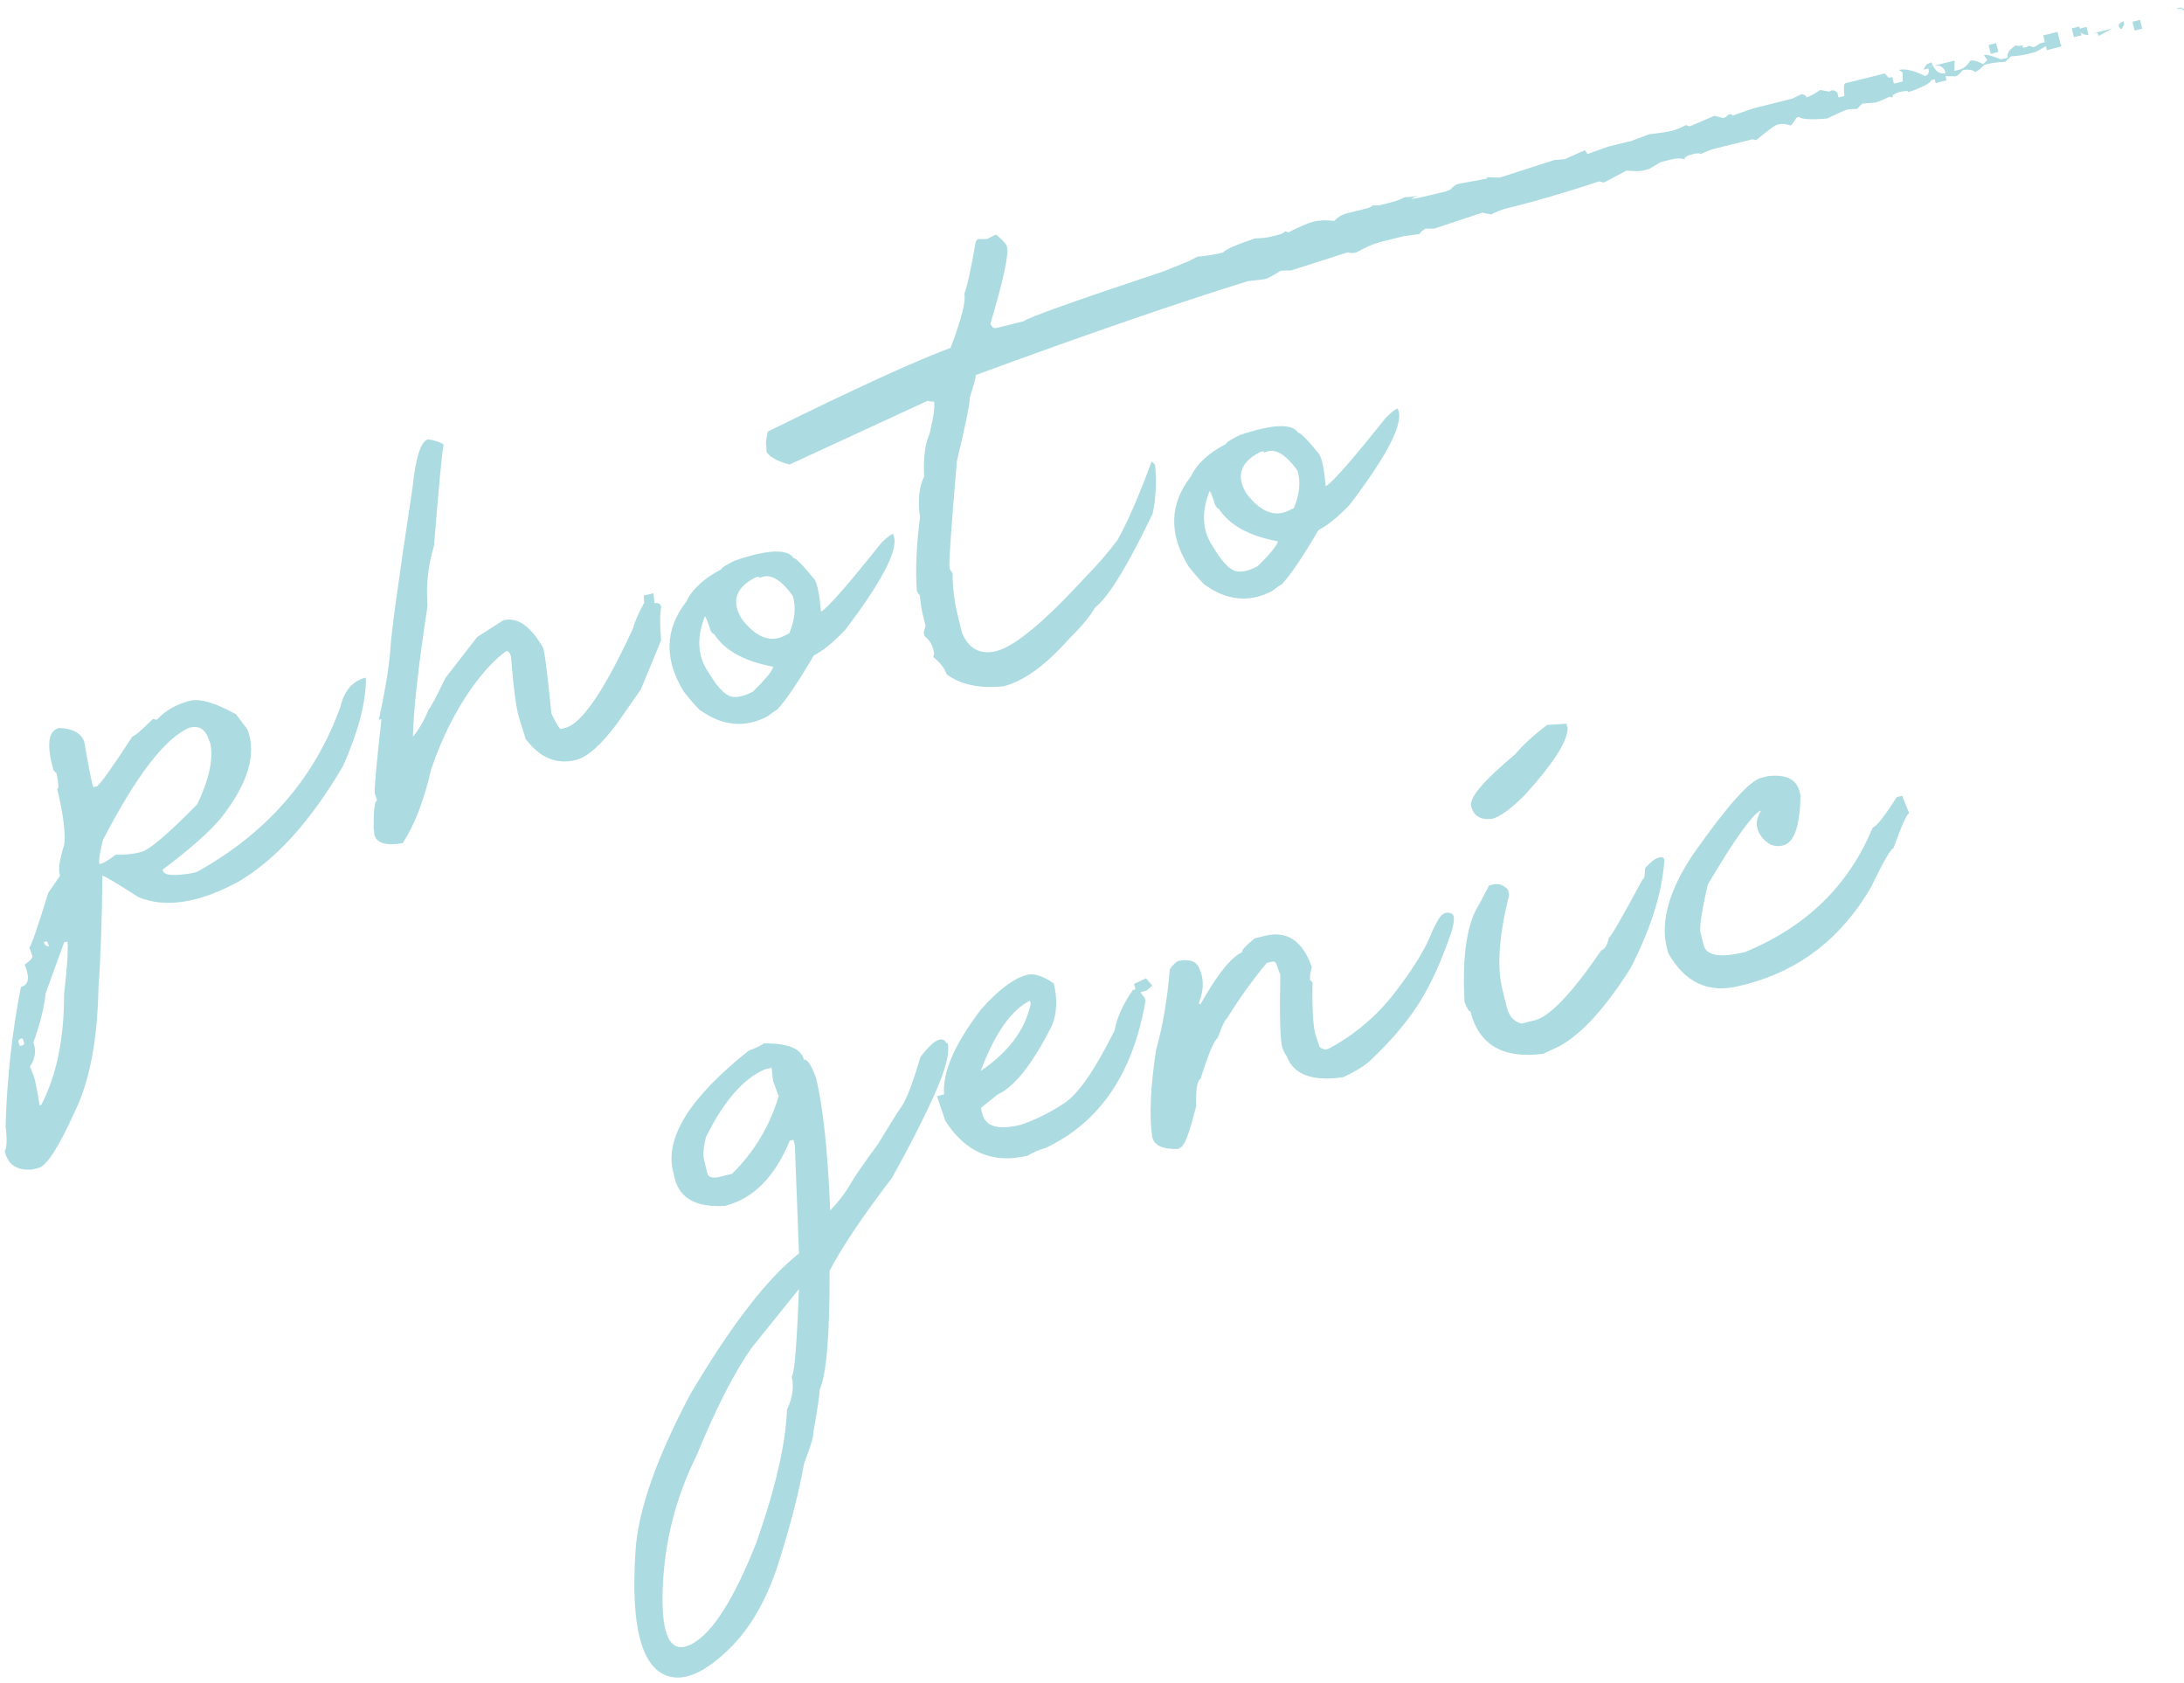 <svg 
 xmlns="http://www.w3.org/2000/svg"
 xmlns:xlink="http://www.w3.org/1999/xlink"
 width="222px" height="171px">
<path fill-rule="evenodd"  fill="rgb(172, 220, 225)"
 d="M221.911,1.066 L221.783,0.917 L221.770,0.861 C221.999,0.843 222.056,0.907 221.911,1.066 ZM221.315,0.852 L221.741,0.746 L221.770,0.861 C221.661,0.869 221.527,0.890 221.336,0.937 L221.315,0.852 ZM216.761,2.209 L217.529,2.017 L217.752,2.915 L216.984,3.104 L216.761,2.209 ZM215.588,2.953 C215.212,2.655 215.297,2.392 215.845,2.164 L215.908,2.421 C215.965,2.407 215.887,2.579 215.673,2.933 L215.588,2.953 ZM213.147,3.334 L212.709,3.397 L214.714,2.899 L213.317,3.654 C213.260,3.426 213.203,3.318 213.147,3.334 ZM211.579,3.586 L210.812,3.778 L210.589,2.881 L211.357,2.691 L211.410,2.904 L212.092,2.734 L212.294,3.546 C211.928,3.574 211.669,3.477 211.501,3.273 L211.579,3.586 ZM209.510,4.734 L208.060,5.094 L207.959,4.690 C207.311,5.076 206.952,5.280 206.887,5.295 L206.034,5.507 C205.636,5.606 205.096,5.681 204.414,5.728 L203.827,6.282 C203.052,6.323 202.423,6.404 201.940,6.524 L201.726,6.578 C201.050,7.259 200.677,7.457 200.606,7.173 C200.187,7.065 199.821,7.049 199.509,7.128 C199.209,7.504 198.975,7.714 198.804,7.755 L197.760,7.743 C197.795,7.885 197.830,8.027 197.866,8.169 L196.757,8.444 L196.661,8.061 L196.320,8.147 C196.163,8.487 195.388,8.891 193.995,9.357 C193.960,9.215 193.686,9.209 193.174,9.335 C193.202,9.328 193.103,9.353 192.876,9.409 C192.708,9.500 192.559,9.575 192.405,9.654 L192.363,9.898 C192.249,9.864 192.152,9.860 192.044,9.837 C191.424,10.143 190.935,10.344 190.593,10.428 L189.303,10.523 L188.759,11.066 L187.864,11.107 C187.579,11.177 186.872,11.488 185.741,12.042 C184.085,12.180 183.137,12.130 182.896,11.887 L182.597,11.961 C182.326,12.452 182.120,12.714 181.978,12.750 C181.544,12.585 181.157,12.545 180.816,12.631 L180.646,12.673 C180.418,12.730 179.703,13.255 178.501,14.247 L178.160,14.150 L174.364,15.092 C173.938,15.198 173.454,15.381 172.914,15.636 C172.686,15.570 172.430,15.572 172.146,15.645 C171.492,15.807 171.190,15.987 171.239,16.186 C170.877,16.066 170.440,16.068 169.928,16.195 L168.905,16.449 C168.791,16.476 168.368,16.718 167.635,17.171 L166.953,17.342 C166.697,17.405 166.154,17.403 165.322,17.340 L163.082,18.530 C162.997,18.550 162.823,18.519 162.560,18.433 C159.126,19.556 156.187,20.424 153.742,21.030 L153.059,21.199 C152.633,21.305 152.139,21.504 151.577,21.794 L150.671,21.612 L145.776,23.235 L144.871,23.233 C144.486,23.510 144.305,23.690 144.326,23.776 L142.706,23.997 L140.317,24.590 C139.663,24.752 138.845,25.108 137.864,25.651 C137.523,25.737 137.235,25.733 137.001,25.640 L131.253,27.475 L130.177,27.516 C129.394,28.012 128.861,28.296 128.577,28.366 L126.818,28.578 C119.559,30.832 110.342,34.013 99.166,38.116 C99.258,38.125 99.058,38.898 98.565,40.440 C98.643,40.751 98.210,42.897 97.266,46.873 C96.680,53.751 96.429,57.361 96.514,57.701 C96.549,57.845 96.655,58.030 96.833,58.258 C96.830,59.707 97.006,61.141 97.359,62.563 L97.804,64.356 C98.504,65.963 99.666,66.565 101.286,66.161 C103.134,65.701 106.162,63.186 110.368,58.607 C111.620,57.331 112.699,56.082 113.603,54.861 C114.686,52.902 115.838,50.246 117.058,46.894 L117.410,47.214 C117.584,49.013 117.500,50.679 117.157,52.214 C114.611,57.525 112.667,60.695 111.323,61.723 C110.795,62.638 109.913,63.702 108.674,64.915 C106.269,67.627 104.042,69.236 101.995,69.743 C99.550,69.989 97.621,69.577 96.209,68.508 C96.082,67.996 95.636,67.415 94.869,66.759 L94.955,66.376 L94.849,65.949 C94.729,65.465 94.438,65.025 93.977,64.626 L93.892,64.286 L94.085,63.603 L93.789,62.408 C93.669,61.926 93.574,61.301 93.504,60.532 C93.327,60.305 93.224,60.133 93.195,60.021 C93.042,57.947 93.149,55.458 93.516,52.559 C93.277,50.868 93.417,49.491 93.938,48.424 C93.842,46.578 94.025,45.129 94.488,44.078 C94.903,42.345 95.054,41.251 94.941,40.796 C94.771,40.839 94.554,40.816 94.291,40.731 L80.276,47.200 C79.154,46.934 78.373,46.526 77.933,45.970 L77.849,44.905 L78.043,43.859 C86.889,39.491 93.082,36.655 96.623,35.352 C97.736,32.419 98.201,30.584 98.017,29.844 C98.302,29.168 98.692,27.396 99.187,24.527 L99.400,24.292 L100.306,24.294 L101.234,23.837 C101.909,24.364 102.285,24.784 102.362,25.097 C102.553,25.863 101.991,28.465 100.677,32.897 C100.825,33.251 101.028,33.397 101.284,33.334 L104.056,32.644 C104.561,32.248 109.303,30.557 118.282,27.572 L120.874,26.522 L121.674,26.096 C122.704,25.992 123.588,25.848 124.328,25.663 C124.499,25.379 125.572,24.901 127.549,24.229 C128.182,24.224 128.768,24.152 129.308,24.019 L129.991,23.850 C130.274,23.778 130.488,23.665 130.631,23.510 L130.971,23.607 C132.180,23.005 133.012,22.646 133.467,22.534 C134.092,22.378 134.810,22.351 135.620,22.450 C136.004,22.054 136.424,21.799 136.879,21.686 L138.926,21.177 C139.210,21.107 139.424,20.994 139.566,20.839 C139.765,20.908 140.007,20.908 140.291,20.839 L141.485,20.541 C141.968,20.421 142.410,20.252 142.808,20.031 C143.263,20.040 143.731,19.984 144.215,19.865 C142.665,20.430 143.610,20.286 147.051,19.432 C147.015,19.412 147.125,19.369 147.381,19.303 C147.687,18.956 147.982,18.747 148.267,18.677 C149.944,18.381 150.911,18.201 151.167,18.138 L151.135,18.009 L152.457,18.043 L157.991,16.262 L159.057,16.179 L161.094,15.264 L161.371,15.649 L163.450,14.905 L165.668,14.355 C165.766,14.331 165.843,14.331 165.902,14.353 C165.895,14.334 165.887,14.325 165.881,14.301 L167.662,13.634 C168.678,13.529 169.439,13.416 169.951,13.290 C170.373,13.183 170.846,12.992 171.373,12.712 L171.767,12.840 L174.263,11.767 L175.179,11.993 C175.349,11.950 175.530,11.830 175.723,11.632 C175.950,11.576 176.082,11.618 176.117,11.760 C177.304,11.314 178.182,11.021 178.751,10.879 L182.163,10.031 L183.134,9.565 C183.418,9.614 183.581,9.725 183.623,9.896 C183.936,9.817 184.402,9.567 185.021,9.141 L185.969,9.312 C186.161,9.114 186.406,9.130 186.705,9.357 L186.747,9.346 L186.885,9.901 L187.482,9.752 C187.398,8.929 187.427,8.498 187.569,8.462 L191.578,7.468 L191.997,7.906 L192.345,7.820 L192.496,8.428 L192.557,8.492 L193.410,8.280 C193.416,7.850 193.410,7.541 193.392,7.353 L193.028,7.108 C193.654,6.952 194.535,7.155 195.671,7.718 C196.012,7.633 196.130,7.378 196.024,6.952 L195.512,7.078 L195.832,6.546 L196.323,6.334 C196.371,6.471 196.430,6.572 196.486,6.684 C196.296,6.717 196.095,6.765 195.864,6.855 L196.494,6.699 C196.801,7.303 197.221,7.559 197.771,7.423 C197.628,6.850 197.250,6.603 196.652,6.659 L198.679,6.156 L198.667,7.200 L199.178,7.074 C199.605,6.968 199.967,6.668 200.267,6.170 C200.579,6.091 201.016,6.210 201.577,6.524 L202.015,6.098 L201.675,5.638 L201.643,5.511 C201.664,5.597 201.703,5.631 201.760,5.617 C201.725,5.475 202.271,5.611 203.401,6.025 L204.083,5.856 C203.977,5.430 204.251,5.016 204.906,4.610 C205.105,4.682 205.360,4.677 205.673,4.601 C205.460,4.835 205.594,4.892 206.078,4.772 C206.043,4.630 206.255,4.637 206.717,4.795 C206.803,4.772 207.026,4.641 207.389,4.400 L207.859,4.284 L207.689,3.602 L209.139,3.241 L209.453,4.506 L209.617,4.617 C209.580,4.626 209.521,4.611 209.481,4.616 L209.510,4.734 ZM196.486,6.684 C196.543,6.674 196.599,6.664 196.652,6.659 L196.494,6.699 C196.491,6.694 196.489,6.688 196.486,6.684 ZM202.135,4.574 L202.902,4.382 L203.125,5.279 L202.357,5.469 L202.135,4.574 ZM80.681,56.743 C80.838,56.644 81.543,57.361 82.799,58.889 C83.093,59.369 83.311,60.473 83.458,62.169 C84.188,61.714 86.206,59.413 89.541,55.223 C89.996,54.748 90.398,54.421 90.747,54.245 C91.512,55.503 89.904,58.754 85.924,63.999 C84.729,65.264 83.661,66.132 82.723,66.605 C81.177,69.254 79.941,71.085 79.016,72.099 C78.724,72.264 78.390,72.498 78.013,72.803 C75.688,74.013 73.382,73.785 71.097,72.119 C70.572,71.585 70.043,70.977 69.512,70.293 C67.485,66.993 67.571,63.939 69.771,61.130 C70.363,59.865 71.554,58.769 73.347,57.841 C73.297,57.762 73.577,57.557 74.190,57.223 L74.712,56.959 C78.082,55.821 80.072,55.749 80.681,56.743 ZM72.580,64.417 C72.501,64.466 72.381,64.344 72.218,64.054 C72.034,63.436 71.857,62.965 71.687,62.645 L71.644,62.656 C70.832,64.730 70.904,66.538 71.860,68.082 L72.083,68.434 C73.061,70.064 73.923,70.859 74.669,70.826 C75.217,70.841 75.849,70.652 76.567,70.262 C77.865,68.969 78.533,68.139 78.593,67.756 C75.631,67.195 73.626,66.082 72.580,64.417 ZM77.235,58.731 C77.136,58.576 76.955,58.576 76.692,58.731 C74.743,59.759 74.322,61.161 75.428,62.938 C76.889,64.811 78.351,65.352 79.816,64.565 L80.222,64.374 C80.806,62.962 80.929,61.693 80.590,60.571 C79.342,58.828 78.224,58.215 77.235,58.731 ZM67.200,65.073 L65.136,70.068 L62.732,73.517 C61.102,75.704 59.703,76.941 58.538,77.230 C56.576,77.719 54.875,77.009 53.436,75.102 L52.757,72.915 C52.474,72.020 52.200,69.946 51.935,66.691 C51.808,66.299 51.644,66.130 51.446,66.177 C49.539,67.498 46.1,71.493 43.828,78.168 C43.105,81.335 42.142,83.840 40.938,85.677 C39.262,85.974 38.303,85.697 38.062,84.852 C38.034,84.638 38.021,84.477 38.018,84.346 C38.005,84.352 38.005,84.368 37.988,84.372 C37.956,82.419 38.067,81.409 38.323,81.346 L38.100,80.632 C38.023,80.321 38.248,77.801 38.774,73.083 L38.506,73.150 C39.115,70.372 39.502,68.044 39.668,66.159 C39.720,64.669 40.475,59.137 41.932,49.567 C42.250,46.472 42.778,44.831 43.517,44.646 C44.142,44.734 44.668,44.903 45.094,45.160 C44.922,46.048 44.597,49.479 44.119,55.456 C43.519,57.415 43.299,59.448 43.459,61.551 C42.517,67.759 42.023,72.191 41.973,74.875 C42.565,74.157 43.114,73.211 43.614,72.018 C43.727,71.989 44.283,70.945 45.281,68.887 L48.506,64.734 L51.163,63.032 C52.584,62.681 53.933,63.614 55.209,65.832 L55.251,66.004 C55.392,66.450 55.659,68.619 56.051,72.505 C56.561,73.587 56.887,74.110 57.029,74.074 L57.456,73.968 C59.133,73.551 61.433,70.172 64.357,63.833 C64.506,63.222 64.881,62.358 65.480,61.245 L65.438,60.530 L66.419,60.287 L66.535,61.299 C66.911,61.236 67.139,61.360 67.216,61.673 C67.073,62.313 67.068,63.445 67.200,65.073 ZM24.235,89.599 C20.217,91.775 16.830,92.298 14.075,91.171 C11.775,89.690 10.554,88.966 10.412,89.002 C10.362,93.664 10.229,97.440 10.011,100.332 C9.911,105.639 9.123,109.821 7.647,112.873 C5.993,116.543 4.754,118.482 3.929,118.687 L3.246,118.856 C1.910,118.946 1.045,118.497 0.648,117.508 L0.478,117.007 C0.706,116.588 0.736,115.736 0.567,114.449 C0.710,109.555 1.229,104.836 2.124,100.298 C2.920,100.100 3.049,99.342 2.511,98.028 C3.102,97.609 3.358,97.305 3.280,97.113 L2.983,96.281 C3.125,96.245 3.768,94.397 4.910,90.731 L6.106,88.984 C5.887,88.465 6.031,87.404 6.538,85.799 C6.661,84.590 6.422,82.719 5.821,80.181 C5.992,80.138 5.964,79.602 5.739,78.571 L5.441,78.283 C4.706,75.688 4.893,74.254 6.002,73.977 C7.373,74.029 8.225,74.482 8.557,75.336 C9.036,78.114 9.346,79.667 9.488,79.994 L9.829,79.910 C10.085,79.847 11.296,78.157 13.461,74.843 C13.717,74.780 14.414,74.182 15.553,73.055 L15.936,73.141 C16.819,72.196 17.943,71.556 19.307,71.216 C20.331,70.963 21.894,71.421 23.995,72.588 L25.144,74.115 C26.120,76.588 25.235,79.586 22.487,83.105 C21.326,84.511 19.334,86.274 16.510,88.393 L16.595,88.553 C16.757,88.966 17.724,89.029 19.493,88.738 L20.005,88.612 C27.116,84.671 31.978,79.088 34.590,71.858 C34.991,70.190 35.845,69.193 37.153,68.867 L37.195,69.038 C37.184,71.425 36.416,74.349 34.890,77.807 C31.606,83.423 28.054,87.354 24.235,89.599 ZM2.414,105.842 L2.286,105.510 L2.116,105.553 C1.896,105.637 1.825,105.776 1.902,105.968 L2.029,106.299 L2.200,106.256 C2.428,106.200 2.499,106.060 2.414,105.842 ZM4.774,95.654 L4.433,95.740 L4.518,95.900 C4.632,96.114 4.788,96.195 4.987,96.146 L4.774,95.654 ZM6.863,95.679 L6.522,95.765 L4.638,100.941 C4.515,102.271 4.101,103.944 3.394,105.959 C3.706,106.728 3.591,107.541 3.049,108.400 L3.389,109.221 C3.545,109.604 3.757,110.639 4.024,112.323 L4.194,112.280 C5.748,109.300 6.522,105.544 6.514,101.020 C6.824,98.375 6.940,96.597 6.863,95.679 ZM20.059,81.716 C21.249,79.218 21.693,77.176 21.390,75.589 L21.135,74.928 C20.795,74.047 20.170,73.720 19.261,73.945 C16.801,74.980 13.867,78.788 10.460,85.368 C10.131,86.718 10.016,87.532 10.116,87.807 L10.286,87.767 C10.542,87.701 11.040,87.397 11.780,86.851 C12.661,86.874 13.400,86.811 13.997,86.662 L14.338,86.579 C15.191,86.367 17.098,84.746 20.059,81.716 ZM70.184,141.660 C74.330,134.654 78.007,129.891 81.216,127.375 L80.796,116.385 L80.658,115.831 L80.274,115.925 C78.748,119.627 76.549,121.831 73.677,122.544 C70.792,122.717 69.099,121.795 68.597,119.776 L68.417,119.052 C67.563,115.612 70.124,111.518 76.100,106.775 C76.953,106.441 77.465,106.193 77.636,106.031 C80.073,105.999 81.433,106.552 81.715,107.688 C82.056,107.605 82.464,108.213 82.938,109.514 C83.658,112.413 84.142,116.913 84.388,123.008 C85.228,122.136 85.901,121.261 86.407,120.380 C86.912,119.501 87.856,118.134 89.237,116.281 C90.327,114.471 91.132,113.184 91.652,112.420 C92.171,111.658 92.807,109.992 93.557,107.420 C94.760,105.824 95.610,105.296 96.107,105.835 C96.142,105.977 96.216,106.036 96.330,106.006 C96.570,106.973 96.111,108.741 94.953,111.306 C93.794,113.874 92.367,116.667 90.671,119.683 C87.645,123.664 85.530,126.816 84.325,129.138 C84.350,135.682 84.010,139.722 83.305,141.255 C83.354,141.453 83.142,142.909 82.669,145.623 C82.733,145.878 82.418,146.924 81.726,148.755 C81.224,151.597 80.374,154.918 79.174,158.716 C77.975,162.517 76.286,165.470 74.108,167.583 C71.931,169.693 70.056,170.648 68.482,170.452 C66.909,170.254 65.798,169.064 65.151,166.886 C64.505,164.706 64.323,161.575 64.606,157.490 C64.890,153.405 66.749,148.128 70.184,141.660 ZM78.578,109.827 L78.431,108.504 L77.706,108.684 C75.530,109.649 73.548,111.935 71.759,115.551 C71.501,116.581 71.440,117.366 71.574,117.904 L71.934,119.356 C72.133,119.667 72.530,119.751 73.127,119.602 L74.407,119.284 C76.641,117.100 78.223,114.473 79.151,111.405 L78.578,109.827 ZM70.294,167.080 C72.406,165.982 74.611,162.522 76.907,156.699 C78.834,151.210 79.864,146.728 79.997,143.254 C80.568,142.026 80.726,140.898 80.472,139.875 C80.749,139.656 80.995,136.696 81.210,130.997 L76.469,136.886 C74.739,139.278 72.846,142.961 70.792,147.939 C68.661,152.242 67.517,156.782 67.360,161.561 C67.204,166.338 68.182,168.178 70.294,167.080 ZM99.710,102.586 C101.503,100.571 103.068,99.397 104.405,99.065 C105.116,98.889 106.018,99.178 107.111,99.933 C107.499,101.498 107.444,102.913 106.945,104.185 C104.963,108.119 103.116,110.465 101.402,111.223 L99.705,112.593 L99.854,113.191 C100.178,114.498 101.492,114.868 103.795,114.295 C105.323,113.766 106.794,113.031 108.206,112.091 C109.618,111.151 111.311,108.700 113.285,104.739 C113.529,103.409 114.153,102.032 115.157,100.605 L115.413,100.542 L115.275,99.987 L116.491,99.415 L117.129,100.161 L116.532,100.673 L115.945,100.819 C116.046,101.032 116.169,101.221 116.339,101.353 L116.434,101.739 C115.158,109.119 111.761,114.099 106.243,116.676 C105.674,116.818 105.088,117.068 104.483,117.429 C100.958,118.306 98.160,117.129 96.090,113.899 L95.241,111.394 L95.966,111.214 C95.778,108.995 97.026,106.121 99.710,102.586 ZM104.774,102.007 L104.731,101.838 C104.674,101.730 104.689,101.667 104.774,101.644 C102.832,102.573 101.138,104.975 99.689,108.830 C102.506,106.920 104.209,104.649 104.774,102.007 ZM134.022,53.866 C132.476,56.513 131.240,58.346 130.315,59.360 C130.023,59.522 129.689,59.757 129.312,60.061 C126.987,61.272 124.681,61.046 122.396,59.378 C121.872,58.846 121.343,58.237 120.811,57.554 C118.784,54.254 118.870,51.200 121.070,48.388 C121.662,47.126 122.853,46.028 124.646,45.099 C124.596,45.023 124.877,44.818 125.489,44.484 L126.011,44.218 C129.381,43.079 131.371,43.007 131.980,44.004 C132.137,43.905 132.842,44.619 134.098,46.150 C134.392,46.630 134.610,47.732 134.757,49.429 C135.487,48.972 137.505,46.671 140.840,42.482 C141.295,42.006 141.697,41.680 142.046,41.504 C142.811,42.762 141.203,46.015 137.224,51.258 C136.028,52.523 134.961,53.391 134.022,53.866 ZM123.879,51.675 C123.801,51.725 123.680,51.605 123.517,51.312 C123.333,50.695 123.156,50.226 122.986,49.906 L122.943,49.915 C122.131,51.989 122.203,53.796 123.159,55.341 L123.382,55.692 C124.360,57.322 125.222,58.118 125.968,58.084 C126.516,58.100 127.148,57.913 127.867,57.523 C129.164,56.228 129.832,55.398 129.892,55.014 C126.930,54.453 124.925,53.343 123.879,51.675 ZM131.889,47.829 C130.641,46.087 129.523,45.474 128.535,45.992 C128.435,45.834 128.254,45.834 127.991,45.990 C126.042,47.018 125.621,48.420 126.727,50.199 C128.188,52.070 129.650,52.613 131.115,51.826 L131.521,51.635 C132.105,50.221 132.228,48.952 131.889,47.829 ZM118.908,98.497 C119.263,97.985 119.584,97.695 119.868,97.625 C120.998,97.435 121.690,97.731 121.945,98.513 L122.062,98.801 C122.380,99.717 122.319,100.745 121.876,101.881 L121.919,102.052 L122.047,102.018 C123.721,99.038 125.127,97.284 126.265,96.761 C126.187,96.570 126.614,96.101 127.546,95.355 L128.569,95.102 C130.815,94.543 132.406,95.598 133.339,98.263 C133.175,98.939 133.118,99.376 133.167,99.575 L133.412,99.832 C133.364,102.681 133.486,104.507 133.776,105.310 L134.126,106.356 C134.190,106.491 134.396,106.590 134.744,106.653 L135.043,106.579 C137.681,105.170 139.926,103.270 141.777,100.878 C143.628,98.486 144.885,96.437 145.549,94.732 C146.012,93.682 146.388,93.069 146.676,92.891 C146.964,92.715 147.263,92.701 147.571,92.850 C147.880,92.999 147.860,93.646 147.510,94.789 C146.496,97.758 145.378,100.186 144.157,102.075 C142.935,103.964 141.346,105.830 139.390,107.674 C138.834,108.236 137.881,108.833 136.530,109.471 C133.382,109.920 131.468,109.203 130.789,107.318 C130.668,107.199 130.523,106.917 130.353,106.477 C130.126,105.808 130.056,103.335 130.141,99.058 L129.727,97.938 C129.649,97.746 129.510,97.674 129.311,97.724 L128.757,97.861 C127.383,99.503 126.026,101.394 124.687,103.538 C124.545,103.572 124.239,104.223 123.768,105.485 C123.405,105.727 122.827,107.109 122.035,109.629 C121.686,109.807 121.539,110.734 121.593,112.411 C120.979,114.798 120.533,116.101 120.255,116.320 C120.305,116.399 120.145,116.543 119.775,116.757 C118.312,116.818 117.438,116.462 117.155,115.686 L117.123,115.558 C116.807,113.434 116.935,110.488 117.509,106.723 C118.196,104.259 118.662,101.518 118.908,98.497 ZM151.669,83.206 C150.497,83.346 149.787,82.920 149.540,81.923 C149.328,81.071 150.822,79.311 154.024,76.644 C154.765,75.735 155.846,74.743 157.269,73.666 C158.520,73.596 159.173,73.555 159.231,73.540 L159.358,74.051 C159.277,75.431 157.838,77.661 155.041,80.738 C153.618,82.178 152.494,83.001 151.669,83.206 ZM151.361,89.985 L151.702,89.899 C152.327,89.744 152.853,89.915 153.278,90.413 L153.405,90.925 C152.376,95.046 152.144,98.242 152.709,100.517 L153.175,102.393 C153.394,103.276 153.890,103.817 154.664,104.016 L156.029,103.678 C157.536,103.303 159.785,100.934 162.776,96.567 C163.117,96.484 163.374,96.058 163.545,95.289 C163.716,95.246 164.856,93.274 166.965,89.369 C167.136,89.327 167.222,88.943 167.223,88.217 C167.792,87.595 168.248,87.239 168.589,87.156 L168.759,87.113 C168.994,87.084 169.136,87.169 169.185,87.370 C168.974,90.652 167.832,94.315 165.758,98.362 C163.179,102.444 160.759,105.100 158.498,106.324 L156.876,107.088 C152.783,107.623 150.312,106.184 149.465,102.771 C149.323,102.807 149.124,102.494 148.870,101.834 C148.607,97.129 149.110,93.804 150.377,91.858 L151.361,89.985 ZM179.042,79.033 L179.682,78.876 C181.530,78.659 182.609,79.175 182.920,80.427 L183.015,80.810 C182.975,83.930 182.385,85.630 181.249,85.911 C180.310,86.146 179.522,85.767 178.884,84.780 C178.1,83.423 179.026,82.616 178.962,82.359 C178.059,82.857 176.268,85.368 173.590,89.897 C172.968,92.618 172.723,94.248 172.857,94.789 L173.165,96.024 C173.440,97.133 174.857,97.370 177.416,96.734 C183.630,94.167 187.942,89.956 190.353,84.103 C190.723,84.013 191.538,82.981 192.799,81.006 L193.353,80.868 L194.065,82.638 C193.837,82.694 193.303,83.885 192.461,86.207 C192.176,86.277 191.417,87.598 190.184,90.167 C187.199,95.287 183.002,98.563 177.592,99.996 L176.782,100.199 C173.654,100.975 171.247,99.852 169.561,96.829 L169.434,96.317 C168.763,93.617 169.664,90.436 172.134,86.772 C175.546,81.910 177.848,79.331 179.042,79.033 Z"/>
</svg>